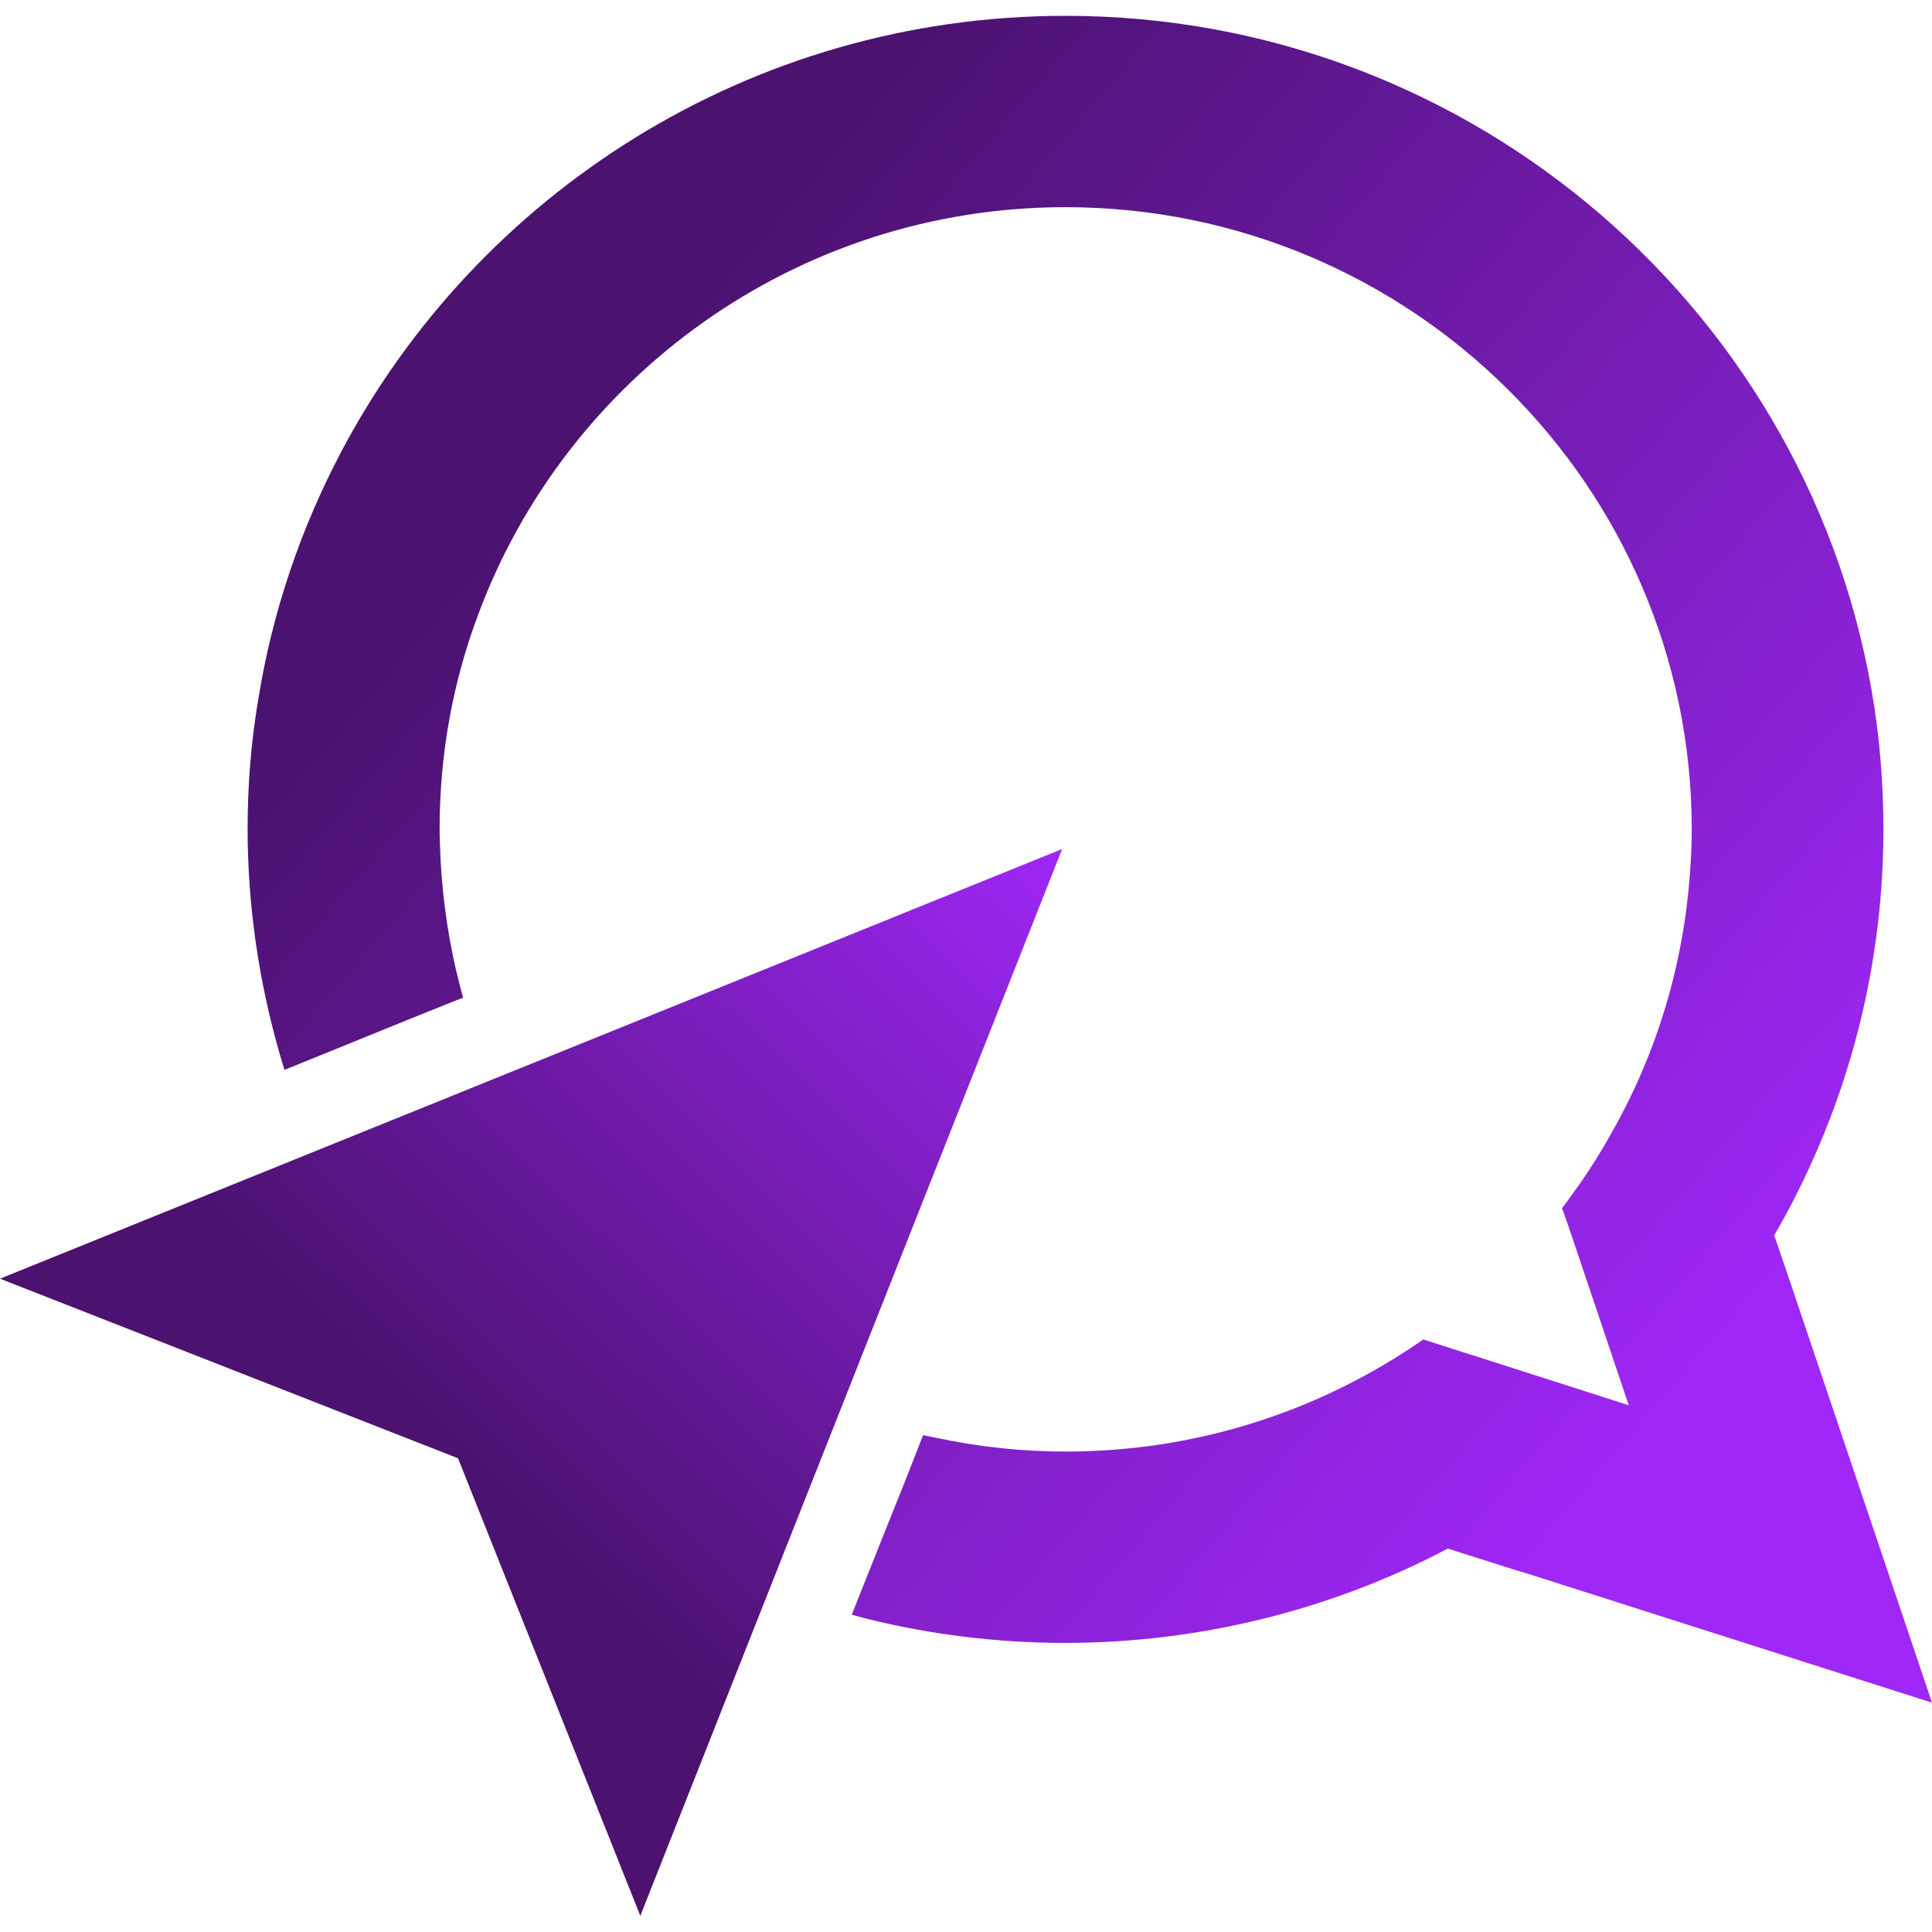 <svg width="244" height="244" viewBox="0 0 244 244" fill="none" xmlns="http://www.w3.org/2000/svg">
<path d="M244 215.037L192.966 198.757L191.527 198.333L182.852 195.577C168.041 203.378 151.368 207.49 134.526 207.49C126.105 207.49 117.641 206.473 109.474 204.438L107.57 203.929L111.929 192.991L114.256 187.183L116.583 181.247L118.022 181.544C123.523 182.731 129.067 183.325 134.568 183.325C150.099 183.325 165.121 178.831 178.07 170.309L179.763 169.165L185.56 171.03L185.856 171.115L205.703 177.474L198.721 156.743L198.086 154.878L197.282 152.588L198.594 150.808C200.413 148.306 202.064 145.72 203.545 143.049C209.3 132.917 212.643 121.724 213.447 110.066C213.574 108.327 213.659 106.547 213.659 104.766C213.659 61.396 178.155 26.165 134.568 26.165C100.588 26.165 71.516 47.617 60.386 77.633C57.213 86.07 55.52 95.185 55.52 104.681C55.52 106.038 55.605 107.352 55.647 108.709C55.943 114.051 56.747 119.393 58.101 124.565L58.482 126.006L57.17 126.515L51.584 128.762L35.927 135.121L35.377 133.298C32.669 123.929 31.272 114.348 31.272 104.639C31.272 98.958 31.738 93.404 32.669 88.02C34.446 77.124 38.001 66.78 42.952 57.326C60.175 24.47 94.79 2 134.568 2C186.28 2 229.231 39.986 236.721 89.334C237.483 94.337 237.864 99.509 237.864 104.724C237.864 118.46 235.113 132.026 229.781 144.576C228.131 148.476 226.227 152.334 224.069 156.022L224.83 158.227L225.888 161.322L244 215.037Z" fill="url(#paint0_linear_3686_17184)"/>
<path d="M134.145 107.225L0 161.491L57.847 184.173L80.868 241.958L134.145 107.225Z" fill="url(#paint1_linear_3686_17184)"/>
<defs>
<linearGradient id="paint0_linear_3686_17184" x1="67.5" y1="59" x2="211" y2="182" gradientUnits="userSpaceOnUse">
<stop stop-color="#4B1270"/>
<stop offset="1" stop-color="#9F27F7"/>
</linearGradient>
<linearGradient id="paint1_linear_3686_17184" x1="58" y1="184.5" x2="133.775" y2="106.781" gradientUnits="userSpaceOnUse">
<stop stop-color="#4B1270"/>
<stop offset="1" stop-color="#9F27F7"/>
</linearGradient>
</defs>
</svg>
